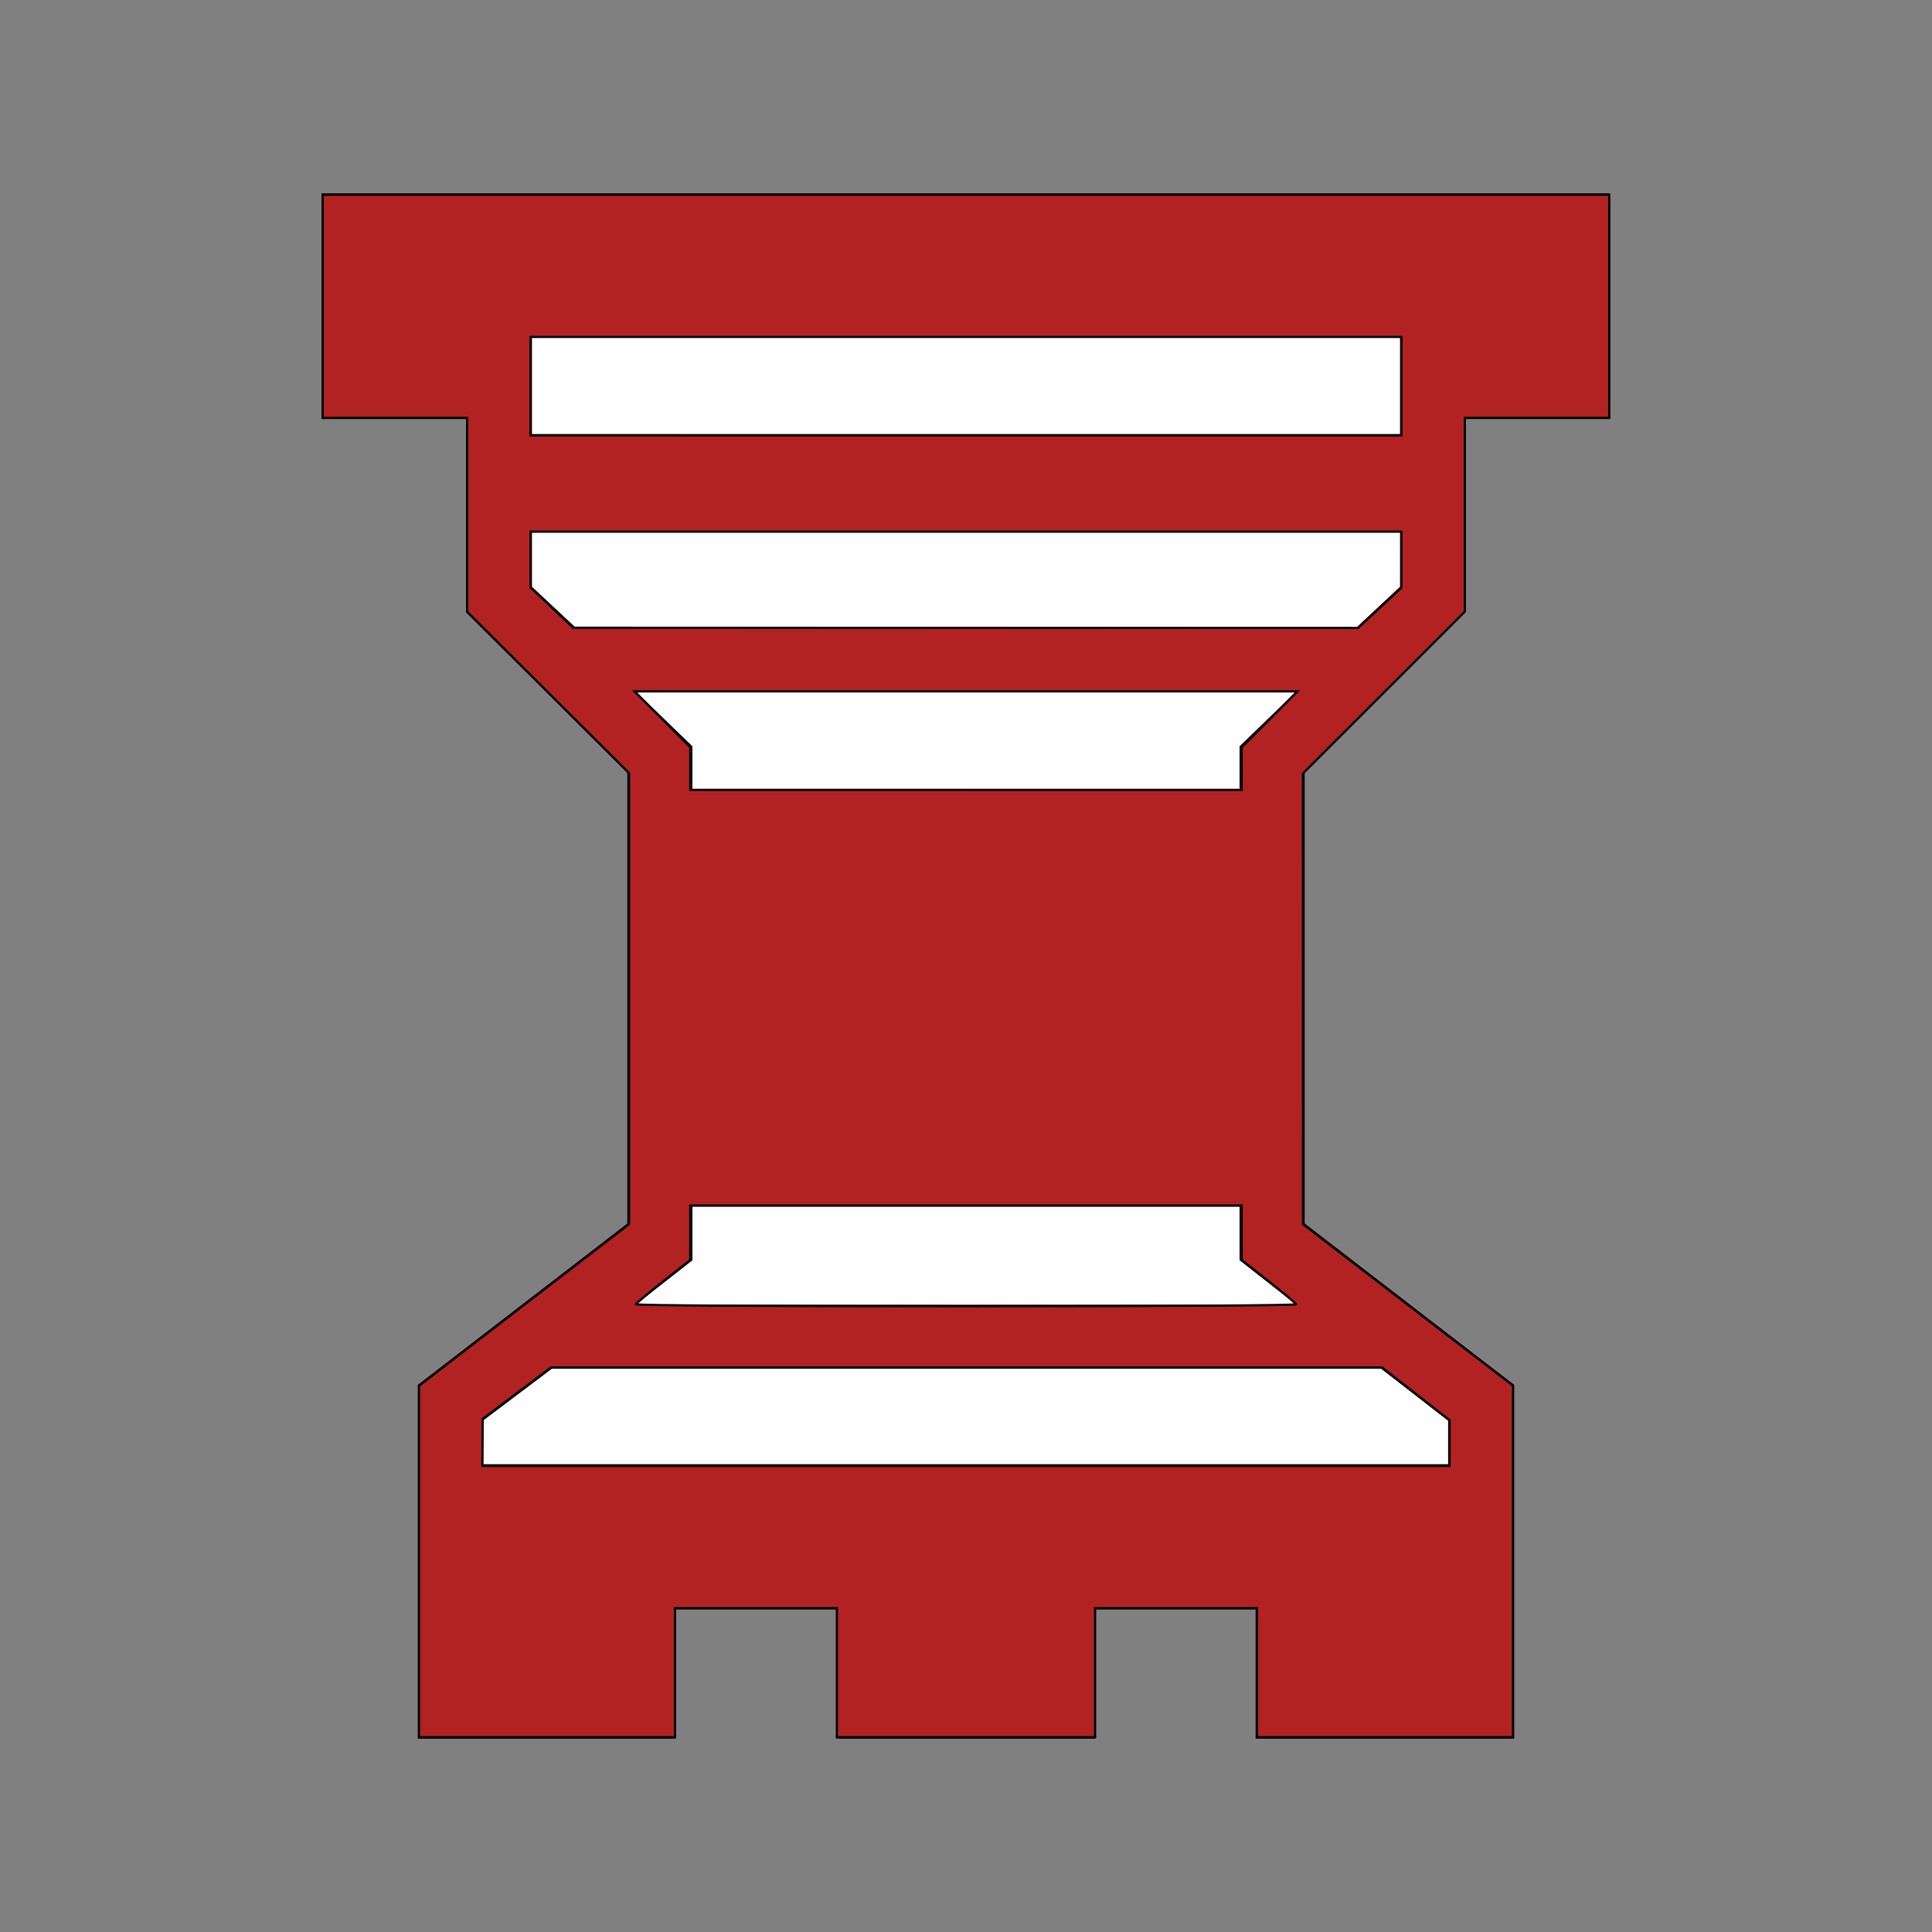 <?xml version="1.0" encoding="UTF-8" standalone="no"?>
<svg
   xmlns:dc="http://purl.org/dc/elements/1.1/"
   xmlns:cc="http://creativecommons.org/ns#"
   xmlns:rdf="http://www.w3.org/1999/02/22-rdf-syntax-ns#"
   xmlns:svg="http://www.w3.org/2000/svg"
   xmlns="http://www.w3.org/2000/svg"
   xmlns:sodipodi="http://sodipodi.sourceforge.net/DTD/sodipodi-0.dtd"
   xmlns:inkscape="http://www.inkscape.org/namespaces/inkscape"
   height="100%"
   width="100%"
   version="1.1"
   viewBox="0 0 2048 2048"
   id="svg16"
   sodipodi:docname="bs.svg"
   inkscape:version="1.0.2 (e86c870879, 2021-01-15)">
  <rect x="0" y="0" width="2048" height="2048" fill="#808080" stroke="none"/>
  <defs
     id="defs20" />
  <sodipodi:namedview
     pagecolor="#ffffff"
     bordercolor="#666666"
     borderopacity="1"
     objecttolerance="10"
     gridtolerance="10"
     guidetolerance="10"
     inkscape:pageopacity="0"
     inkscape:pageshadow="2"
     inkscape:window-width="960"
     inkscape:window-height="1060"
     id="namedview18"
     showgrid="false"
     inkscape:zoom="0.43115234"
     inkscape:cx="1024"
     inkscape:cy="1024"
     inkscape:window-x="0"
     inkscape:window-y="20"
     inkscape:window-maximized="0"
     inkscape:current-layer="svg16"
     inkscape:document-rotation="0" />
  <path
     style="color:#000000"
     d="m 1161,1706 h 170 v 137 h 274 V 1468 L 1383,1297 V 819 L 1553,649 V 444 h 153 V 205 H 341 v 239 h 153 v 205 l 171,170 v 478 l -222,171 v 375 h 273 v -137 h 171 v 137 h 274 z M 564,460 V 358 h 920 v 102 z m 460,1092 H 512 v -46 l 73,-55 h 879 l 71,55 v 46 z m 0,-169 H 674 l 60,-47 v -57 h 580 v 57 l 60,47 z m 0,-546 H 734 v -46 l -60,-58 h 700 l -60,58 v 46 z m 0,-172 H 610 l -46,-43 v -58 h 920 v 58 l -46,43 z"
     fill-rule="nonzero"
     display="block"
     fill="#000000"
     id="path2" />
  <g
     fill-rule="nonzero"
     fill="#ffffff"
     id="g14"
     transform="matrix(1,0,0,-1,0,2048)">
    <path
       style="color:#000000"
       d="m 564,1588 v 102 h 920 v -102 z"
       display="block"
       id="path4" />
    <path
       style="color:#000000"
       d="M 1024,496 H 512 v 46 l 73,55 h 879 l 71,-55 v -46 z"
       display="block"
       id="path6" />
    <path
       style="color:#000000"
       d="M 1024,665 H 674 l 60,47 v 57 h 580 v -57 l 60,-47 z"
       display="block"
       id="path8" />
    <path
       style="color:#000000"
       d="M 1024,1211 H 734 v 46 l -60,58 h 700 l -60,-58 v -46 z"
       display="block"
       id="path10" />
    <path
       style="color:#000000"
       d="M 1024,1383 H 610 l -46,43 v 58 h 920 v -58 l -46,-43 z"
       display="block"
       id="path12" />
  </g>
  <path
     style="fill:#b22222;stroke:#000000;stroke-width:2.319"
     d="m 444.159,1655.254 v -186.323 l 111.313,-85.623 111.313,-85.623 0.017,-239.088 0.017,-239.088 -85.817,-85.525 -85.817,-85.525 V 545.73 442.999 H 418.646 342.106 V 324.711 206.424 H 1024 1705.894 v 118.288 118.288 h -76.539 -76.539 v 102.644 102.644 l -85.817,85.793 -85.817,85.793 0.048,238.906 0.048,238.906 111.281,85.566 111.282,85.566 v 186.379 186.379 h -135.683 -135.683 v -68.421 -68.421 h -85.817 -85.817 v 68.421 68.421 H 1024 887.157 v -68.421 -68.421 h -85.817 -85.817 v 68.421 68.421 h -135.683 -135.683 v -186.323 z m 1092.421,-125.504 v -24.226 l -35.787,-27.96 -35.787,-27.96 H 1024.538 584.069 l -36.198,27.253 -36.198,27.253 -0.127,24.933 -0.127,24.933 H 1024 1536.58 Z m -162.742,-147.219 c -0.425,-1.172 -13.559,-12.194 -29.185,-24.493 l -28.412,-22.362 v -28.853 -28.853 H 1024 731.76 v 28.853 28.853 l -28.412,22.362 c -15.627,12.299 -28.76,23.321 -29.185,24.493 -0.468,1.289 137.777,2.131 349.838,2.131 212.061,0 350.305,-0.842 349.838,-2.131 z m -57.598,-567.821 v -22.582 l 29.538,-29.604 29.538,-29.604 H 1024 672.683 l 29.538,29.604 29.538,29.604 v 22.582 22.582 H 1024 1316.24 Z m 146.294,-170.431 23.02,-21.38 V 593.252 563.606 H 1024 562.446 l -9.7e-4,29.572 -9.8e-4,29.572 22.615,21.34 22.615,21.34 415.92,0.114 415.92,0.114 23.02,-21.38 z m 23.02,-234.91 V 357.182 H 1024 562.446 v 52.186 52.186 H 1024 1485.554 Z"
     id="path13" />
</svg>
